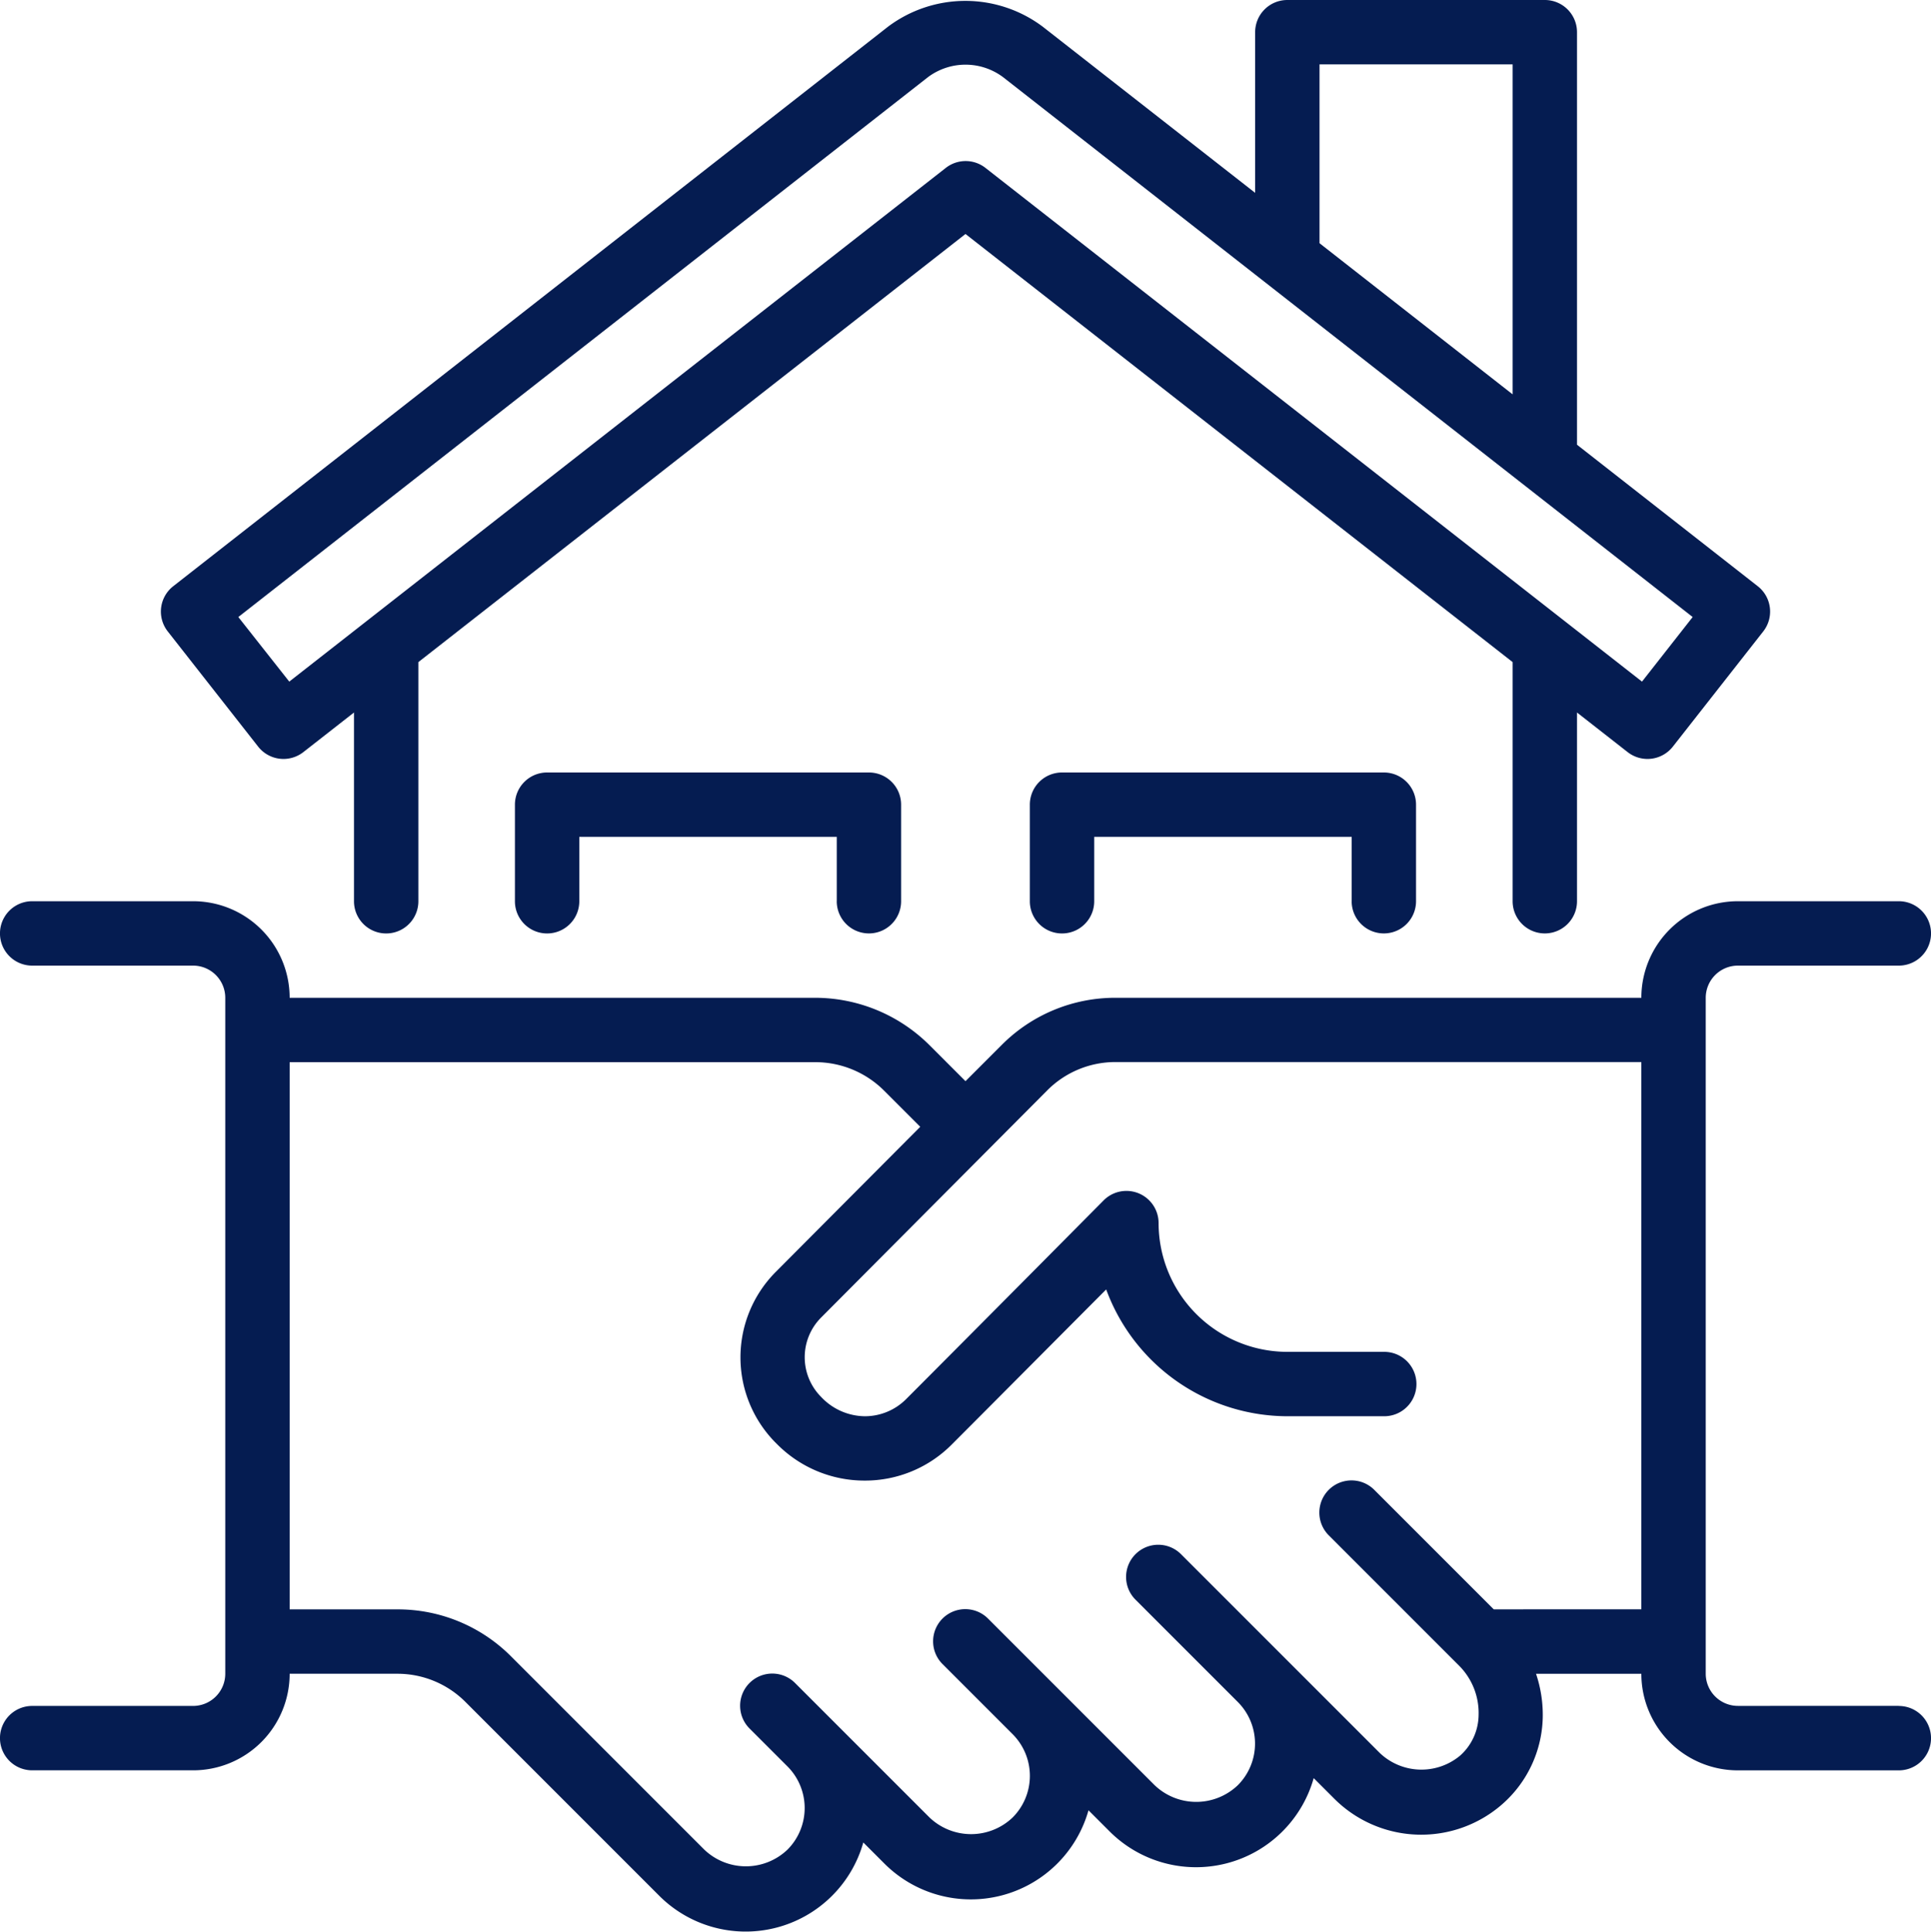 <svg id="_10-Deal" data-name="10-Deal" xmlns="http://www.w3.org/2000/svg" width="50" height="50.011" viewBox="0 0 50 50.011">
  <path id="Path_103" data-name="Path 103" d="M8.685,21.331a.834.834,0,0,0,1.169.142l1.312-1.026v4.887a.833.833,0,0,0,1.667,0V19.142L27,8.058,41.167,19.142v6.191a.833.833,0,0,0,1.667,0V20.447l1.312,1.026a.834.834,0,0,0,1.169-.142l2.341-2.983a.833.833,0,0,0-.142-1.171l-4.68-3.663V2.833A.833.833,0,0,0,42,2H35.333a.833.833,0,0,0-.833.833V6.993L29,2.691a3.337,3.337,0,0,0-4.006,0L6.486,17.177a.833.833,0,0,0-.142,1.171ZM36.167,3.667h5V12.21l-5-3.913ZM26.025,4a1.624,1.624,0,0,1,1.951,0L45.829,17.975l-1.312,1.672-17-13.3a.833.833,0,0,0-1.027,0l-17,13.3L8.171,17.975ZM37,25.333V23.667H30.333v1.667a.833.833,0,0,1-1.667,0v-2.5A.833.833,0,0,1,29.5,22h8.333a.833.833,0,0,1,.833.833v2.5a.833.833,0,0,1-1.667,0Zm-13.333,0V23.667H17v1.667a.833.833,0,0,1-1.667,0v-2.5A.833.833,0,0,1,16.167,22H24.5a.833.833,0,0,1,.833.833v2.5a.833.833,0,0,1-1.667,0Zm27.5,20.833H47a.834.834,0,0,1-.833-.833v-17.5A.834.834,0,0,1,47,27h4.167a.833.833,0,0,0,0-1.667H47a2.5,2.5,0,0,0-2.5,2.5H30.885a4.142,4.142,0,0,0-2.953,1.227L27,29.992l-.94-.94a4.2,4.2,0,0,0-2.948-1.219H9.5a2.5,2.5,0,0,0-2.5-2.5H2.833a.833.833,0,1,0,0,1.667H7a.834.834,0,0,1,.833.833v17.5A.834.834,0,0,1,7,46.167H2.833a.833.833,0,0,0,0,1.667H7a2.5,2.5,0,0,0,2.5-2.5h2.786a2.485,2.485,0,0,1,1.768.732l5,5a3.165,3.165,0,0,0,5.3-1.364l.531.531a3.165,3.165,0,0,0,5.3-1.364l.531.531a3.165,3.165,0,0,0,5.3-1.364l.529.529a3.184,3.184,0,0,0,4.364.137,3.075,3.075,0,0,0,1.038-2.239,3.331,3.331,0,0,0-.174-1.128H44.5a2.5,2.5,0,0,0,2.5,2.5h4.167a.833.833,0,0,0,0-1.667Zm-6.667-2.5H40.678l-3.089-3.089a.833.833,0,1,0-1.178,1.178l3.375,3.375a1.736,1.736,0,0,1,.5,1.277,1.428,1.428,0,0,1-.476,1.044,1.564,1.564,0,0,1-2.083-.066l-2.5-2.5,0,0h0l-2.642-2.642a.833.833,0,1,0-1.178,1.178l2.645,2.645a1.525,1.525,0,0,1,0,2.153,1.559,1.559,0,0,1-2.155,0l-2.5-2.5h0l-1.809-1.809a.833.833,0,1,0-1.178,1.178L28.222,46.9a1.526,1.526,0,0,1,0,2.154,1.559,1.559,0,0,1-2.155,0l-2.5-2.5v0h0l-.976-.976a.833.833,0,1,0-1.178,1.178l.978.978a1.526,1.526,0,0,1,0,2.153,1.559,1.559,0,0,1-2.155,0l-5-5a4.14,4.14,0,0,0-2.947-1.22H9.5V29.5H23.117a2.519,2.519,0,0,1,1.769.731l.942.942-3.748,3.764a3.137,3.137,0,0,0,.042,4.454,3.187,3.187,0,0,0,2.262.942h.007a3.161,3.161,0,0,0,2.252-.933c1.091-1.092,2.851-2.863,4-4.016a5.009,5.009,0,0,0,4.7,3.283h2.5a.833.833,0,0,0,0-1.667h-2.5A3.337,3.337,0,0,1,32,33.667a.833.833,0,0,0-1.425-.587s-3.389,3.418-5.111,5.142a1.508,1.508,0,0,1-1.074.445h0a1.572,1.572,0,0,1-1.128-.5,1.455,1.455,0,0,1,0-2.056l5.852-5.878a2.488,2.488,0,0,1,1.772-.736H44.5Z" transform="translate(-2 -2)" fill="#051c51"/>
</svg>
